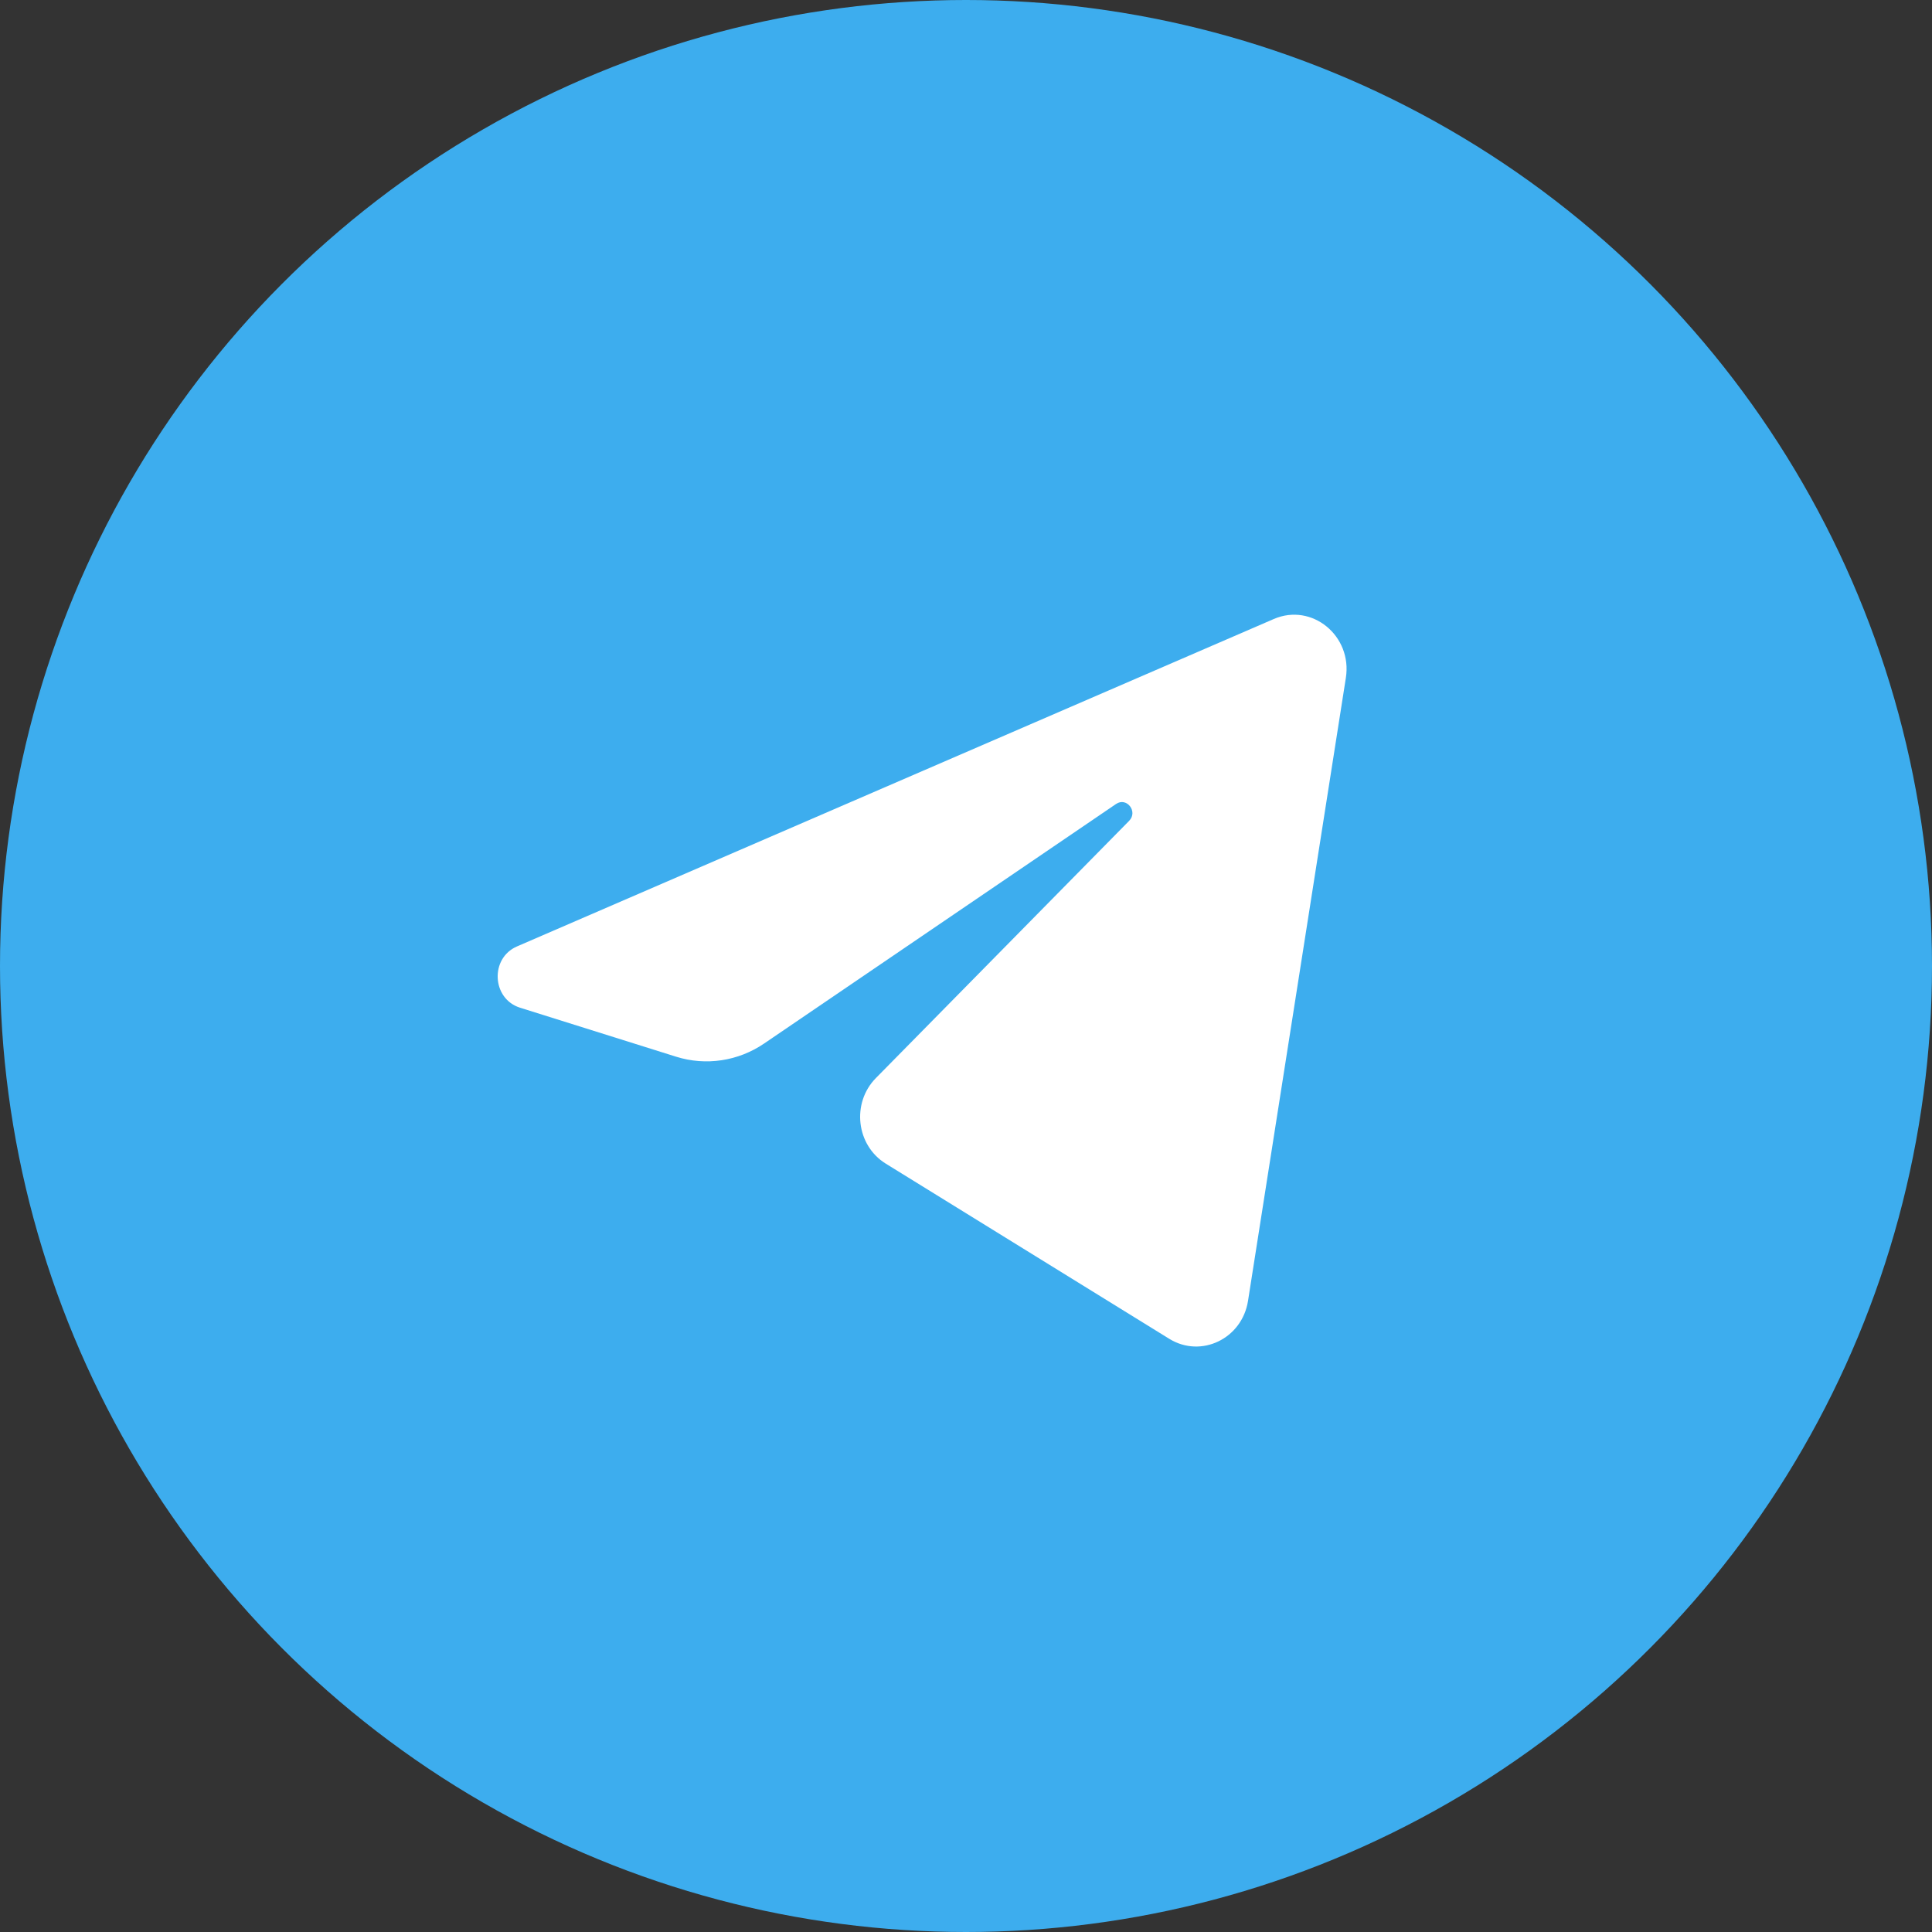 <svg width="36" height="36" viewBox="0 0 36 36" fill="none" xmlns="http://www.w3.org/2000/svg">
<rect x="0" y="0" width="36" height="36" fill="#333333" stroke="none"/>
<circle cx="18" cy="18" r="18" fill="#3DADEE"/>
<path d="M25.078 12.632C25.202 11.847 24.445 11.228 23.736 11.534L9.634 17.635C9.126 17.854 9.164 18.612 9.69 18.777L12.598 19.69C13.153 19.864 13.755 19.774 14.239 19.444L20.796 14.981C20.994 14.846 21.209 15.123 21.04 15.295L16.32 20.089C15.863 20.554 15.954 21.342 16.504 21.682L21.788 24.947C22.381 25.313 23.144 24.945 23.255 24.24L25.078 12.632Z" fill="white"/>
</svg>
